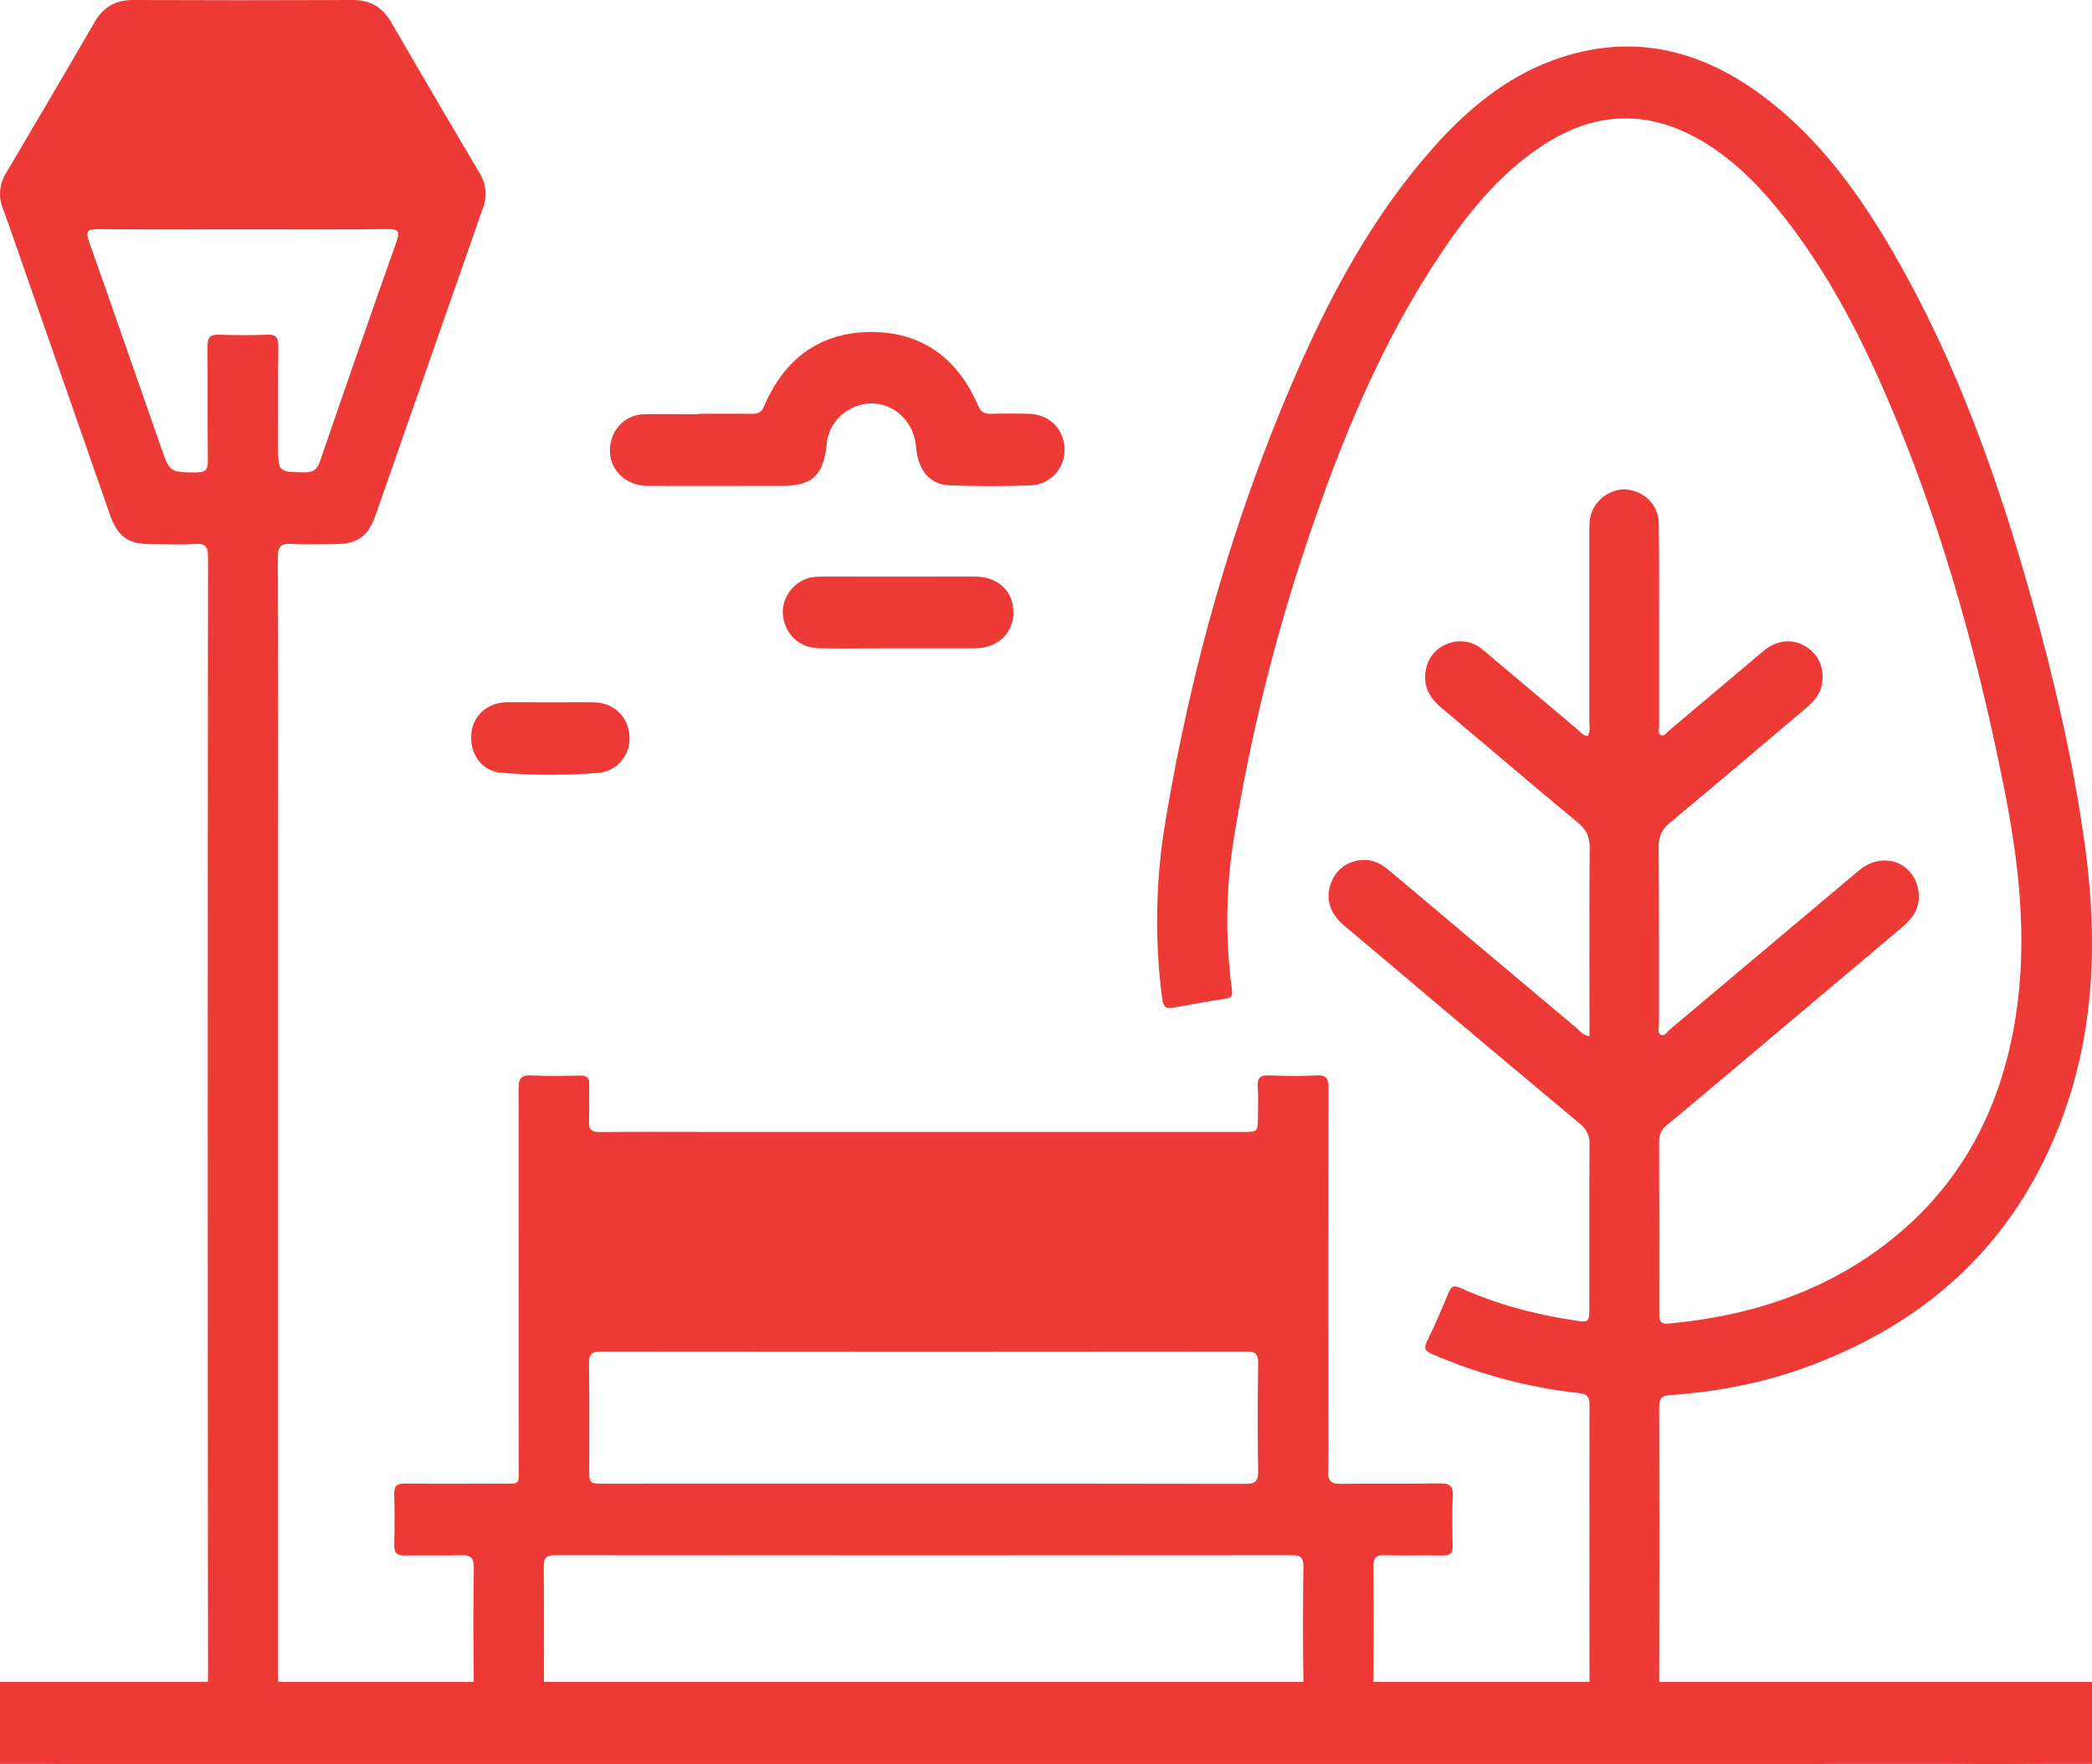 <svg width="51" height="43" viewBox="0 0 51 43" fill="none" xmlns="http://www.w3.org/2000/svg">
<g clip-path="url(#clip0_2528_19914)">
<path d="M38.749 25.263V24.883C38.749 23.473 38.742 22.063 38.754 20.654C38.754 20.387 38.666 20.222 38.47 20.058C37.354 19.131 36.252 18.189 35.141 17.257C34.877 17.036 34.71 16.775 34.748 16.418C34.785 16.079 34.957 15.826 35.274 15.7C35.422 15.637 35.584 15.618 35.742 15.645C35.9 15.672 36.047 15.744 36.166 15.854C36.926 16.494 37.685 17.133 38.445 17.773C38.523 17.838 38.585 17.935 38.706 17.941C38.776 17.83 38.746 17.709 38.746 17.595C38.748 16.066 38.748 14.538 38.746 13.01C38.746 12.833 38.739 12.655 38.804 12.485C38.946 12.119 39.34 11.881 39.707 11.94C40.128 12.008 40.433 12.33 40.439 12.763C40.452 13.71 40.446 14.656 40.447 15.603C40.447 16.303 40.447 17.003 40.447 17.703C40.447 17.777 40.41 17.88 40.49 17.92C40.57 17.96 40.624 17.865 40.679 17.819C41.454 17.168 42.225 16.511 43.002 15.861C43.308 15.605 43.697 15.566 43.998 15.746C44.322 15.94 44.462 16.234 44.427 16.615C44.4 16.903 44.23 17.096 44.021 17.27C42.921 18.198 41.82 19.134 40.714 20.054C40.622 20.122 40.548 20.212 40.5 20.317C40.451 20.422 40.429 20.538 40.436 20.654C40.449 22.093 40.442 23.533 40.444 24.972C40.444 25.057 40.401 25.177 40.478 25.22C40.58 25.279 40.644 25.153 40.71 25.096C42.245 23.806 43.78 22.515 45.315 21.223C45.894 20.736 46.666 21.007 46.772 21.734C46.825 22.103 46.648 22.373 46.377 22.6C45.153 23.63 43.927 24.663 42.699 25.699C42.014 26.276 41.33 26.854 40.64 27.426C40.578 27.471 40.528 27.531 40.494 27.601C40.46 27.67 40.444 27.748 40.447 27.826C40.453 29.216 40.451 30.606 40.45 31.996C40.45 32.154 40.443 32.288 40.673 32.267C42.53 32.096 44.267 31.572 45.802 30.454C47.713 29.061 48.771 27.135 49.138 24.793C49.438 22.884 49.218 21.002 48.841 19.13C48.234 16.106 47.425 13.143 46.255 10.292C45.484 8.414 44.586 6.609 43.291 5.039C42.809 4.456 42.273 3.931 41.636 3.526C40.28 2.665 38.926 2.669 37.585 3.561C36.579 4.228 35.822 5.146 35.152 6.143C33.686 8.32 32.696 10.731 31.864 13.216C31.076 15.553 30.482 17.952 30.088 20.39C29.884 21.617 29.865 22.868 30.03 24.101C30.051 24.257 30.045 24.325 29.869 24.349C29.449 24.409 29.032 24.49 28.615 24.564C28.448 24.594 28.362 24.57 28.334 24.357C28.141 22.889 28.172 21.4 28.425 19.942C29.047 16.251 30.058 12.675 31.54 9.245C32.419 7.209 33.46 5.268 34.936 3.606C35.755 2.682 36.687 1.902 37.848 1.473C39.723 0.781 41.439 1.181 43.003 2.36C44.357 3.379 45.334 4.735 46.178 6.196C47.697 8.827 48.706 11.672 49.526 14.596C50.084 16.584 50.552 18.594 50.832 20.644C51.141 22.909 51.068 25.151 50.253 27.311C49.094 30.374 46.897 32.318 43.9 33.377C42.864 33.742 41.792 33.933 40.702 34.013C40.498 34.029 40.448 34.102 40.449 34.299C40.454 36.517 40.454 38.736 40.449 40.954C40.449 41.187 40.517 41.26 40.746 41.258C42.001 41.249 43.256 41.249 44.511 41.258C45.043 41.261 45.388 41.632 45.379 42.152C45.379 42.356 45.306 42.553 45.173 42.706C45.04 42.859 44.857 42.956 44.659 42.98C44.544 42.994 44.427 43 44.311 42.998H1.475C1.379 42.998 1.281 42.998 1.185 42.99C0.71 42.947 0.368 42.576 0.374 42.119C0.374 42.005 0.396 41.892 0.439 41.787C0.482 41.682 0.545 41.587 0.624 41.507C0.703 41.427 0.797 41.364 0.901 41.321C1.004 41.279 1.115 41.258 1.226 41.26C2.385 41.249 3.543 41.245 4.701 41.26C4.991 41.264 5.071 41.19 5.071 40.885C5.062 31.785 5.062 22.685 5.071 13.585C5.071 13.322 5.006 13.244 4.751 13.261C4.394 13.283 4.037 13.267 3.679 13.266C3.126 13.266 2.868 13.08 2.682 12.552C1.852 10.178 1.024 7.805 0.197 5.432C0.154 5.314 0.111 5.194 0.066 5.073C0.012 4.935 -0.01 4.787 0.004 4.639C0.018 4.492 0.066 4.35 0.144 4.225C0.865 3.002 1.589 1.779 2.299 0.549C2.518 0.169 2.817 0 3.246 0C5.032 0.007 6.818 0.007 8.604 0C9.035 0 9.329 0.177 9.547 0.557C10.257 1.787 10.979 3.01 11.7 4.234C11.775 4.355 11.821 4.492 11.835 4.635C11.849 4.777 11.83 4.921 11.779 5.055C10.909 7.548 10.038 10.04 9.166 12.532C8.973 13.085 8.723 13.264 8.154 13.265C7.806 13.265 7.458 13.282 7.111 13.26C6.853 13.244 6.772 13.319 6.773 13.595C6.785 15.932 6.78 18.268 6.78 20.605V40.866C6.78 41.251 6.78 41.252 7.151 41.252C8.512 41.252 9.873 41.248 11.234 41.258C11.466 41.258 11.553 41.199 11.55 40.945C11.536 40.038 11.536 39.131 11.55 38.224C11.553 37.969 11.469 37.905 11.235 37.914C10.782 37.93 10.327 37.91 9.874 37.922C9.669 37.927 9.604 37.849 9.61 37.648C9.621 37.244 9.622 36.839 9.61 36.435C9.604 36.231 9.668 36.162 9.874 36.165C10.646 36.175 11.419 36.169 12.191 36.168C12.706 36.168 12.646 36.214 12.646 35.717C12.646 32.661 12.645 29.605 12.642 26.548C12.642 26.29 12.7 26.202 12.96 26.216C13.355 26.238 13.752 26.227 14.148 26.22C14.306 26.22 14.373 26.269 14.367 26.441C14.356 26.736 14.374 27.032 14.36 27.328C14.35 27.534 14.418 27.599 14.621 27.597C15.509 27.588 16.397 27.594 17.285 27.594H30.289C30.665 27.594 30.666 27.594 30.666 27.215C30.666 26.978 30.679 26.742 30.662 26.505C30.645 26.289 30.709 26.209 30.932 26.216C31.317 26.233 31.705 26.237 32.091 26.216C32.343 26.202 32.389 26.301 32.389 26.537C32.381 29.189 32.384 31.841 32.384 34.493C32.384 34.947 32.396 35.4 32.379 35.853C32.37 36.094 32.437 36.178 32.683 36.173C33.484 36.159 34.286 36.177 35.087 36.162C35.33 36.158 35.434 36.209 35.418 36.484C35.394 36.877 35.404 37.273 35.415 37.667C35.422 37.863 35.351 37.925 35.164 37.921C34.692 37.912 34.219 37.927 33.746 37.914C33.543 37.909 33.481 37.977 33.483 38.184C33.492 39.121 33.492 40.057 33.483 40.993C33.483 41.184 33.536 41.255 33.727 41.254C35.32 41.249 36.913 41.249 38.506 41.254C38.705 41.254 38.749 41.171 38.749 40.989C38.746 38.741 38.746 36.493 38.749 34.246C38.749 34.047 38.691 33.983 38.489 33.961C37.26 33.825 36.058 33.506 34.92 33.014C34.752 32.941 34.699 32.88 34.79 32.694C34.98 32.308 35.149 31.91 35.315 31.511C35.376 31.363 35.442 31.325 35.593 31.393C36.487 31.8 37.429 32.044 38.395 32.19C38.727 32.241 38.746 32.232 38.746 31.898C38.746 30.567 38.742 29.236 38.75 27.905C38.756 27.808 38.738 27.712 38.699 27.624C38.659 27.536 38.598 27.46 38.522 27.402C36.596 25.791 34.673 24.174 32.755 22.552C32.407 22.256 32.304 21.88 32.458 21.5C32.603 21.14 32.945 20.936 33.339 20.968C33.563 20.986 33.734 21.108 33.901 21.248C35.411 22.522 36.924 23.794 38.438 25.064C38.517 25.141 38.585 25.229 38.749 25.263ZM22.518 41.252C25.5 41.252 28.482 41.254 31.463 41.257C31.7 41.257 31.779 41.198 31.775 40.946C31.761 40.03 31.763 39.112 31.775 38.197C31.775 37.977 31.717 37.914 31.5 37.914C25.508 37.92 19.516 37.92 13.524 37.914C13.297 37.914 13.254 37.995 13.256 38.205C13.266 39.092 13.26 39.98 13.26 40.867C13.26 41.254 13.26 41.255 13.632 41.255C16.594 41.254 19.556 41.253 22.518 41.252ZM22.508 36.169C25.124 36.169 27.74 36.169 30.356 36.174C30.587 36.174 30.676 36.124 30.672 35.867C30.656 34.99 30.659 34.112 30.672 33.235C30.674 33.02 30.623 32.95 30.401 32.95C25.149 32.956 19.898 32.956 14.646 32.95C14.415 32.95 14.357 33.022 14.36 33.249C14.372 34.097 14.364 34.945 14.365 35.793C14.365 36.169 14.365 36.17 14.748 36.17C17.334 36.17 19.92 36.17 22.508 36.169ZM22.498 31.203C25.085 31.203 27.671 31.203 30.255 31.203C30.728 31.203 30.66 31.249 30.665 30.771C30.669 30.416 30.642 30.061 30.673 29.707C30.699 29.395 30.587 29.339 30.305 29.339C25.326 29.348 20.348 29.35 15.369 29.346C15.099 29.346 14.828 29.353 14.559 29.346C14.404 29.34 14.359 29.405 14.361 29.553C14.368 29.997 14.38 30.441 14.357 30.883C14.344 31.15 14.431 31.211 14.682 31.21C17.287 31.199 19.892 31.203 22.498 31.203ZM5.932 5.592C4.745 5.592 3.558 5.598 2.372 5.587C2.114 5.587 2.089 5.657 2.171 5.888C2.76 7.553 3.337 9.222 3.92 10.89C4.14 11.522 4.141 11.512 4.788 11.516C5.001 11.516 5.07 11.457 5.067 11.235C5.055 10.309 5.067 9.383 5.058 8.455C5.058 8.243 5.104 8.153 5.329 8.159C5.724 8.175 6.121 8.175 6.516 8.159C6.741 8.15 6.788 8.242 6.785 8.455C6.774 9.253 6.781 10.052 6.78 10.85C6.78 11.512 6.78 11.503 7.428 11.514C7.632 11.517 7.729 11.455 7.799 11.252C8.413 9.46 9.036 7.671 9.668 5.886C9.752 5.649 9.716 5.584 9.464 5.586C8.287 5.598 7.11 5.592 5.932 5.592ZM5.908 3.856C6.997 3.856 8.087 3.853 9.176 3.856C9.391 3.856 9.465 3.824 9.328 3.601C8.996 3.059 8.677 2.509 8.365 1.954C8.332 1.885 8.28 1.827 8.214 1.788C8.148 1.75 8.073 1.733 7.997 1.74C6.607 1.747 5.219 1.747 3.833 1.74C3.652 1.74 3.556 1.808 3.469 1.962C3.163 2.509 2.849 3.051 2.522 3.585C2.393 3.798 2.413 3.862 2.671 3.86C3.75 3.851 4.83 3.856 5.908 3.856Z" fill="#EE3A37"/>
<path d="M17.017 10.087C17.46 10.087 17.904 10.083 18.349 10.087C18.493 10.087 18.567 10.044 18.628 9.9C19.123 8.739 20.001 8.097 21.235 8.093C22.469 8.089 23.35 8.732 23.847 9.892C23.915 10.05 23.999 10.091 24.151 10.087C24.459 10.079 24.768 10.08 25.078 10.087C25.571 10.098 25.933 10.448 25.953 10.926C25.958 11.04 25.941 11.154 25.903 11.262C25.864 11.369 25.806 11.468 25.73 11.552C25.654 11.636 25.563 11.704 25.461 11.752C25.36 11.8 25.25 11.827 25.138 11.831C24.473 11.857 23.805 11.858 23.142 11.831C22.655 11.81 22.378 11.456 22.331 10.889C22.262 10.073 21.449 9.593 20.746 9.961C20.579 10.043 20.437 10.167 20.332 10.323C20.228 10.479 20.166 10.66 20.152 10.848C20.07 11.597 19.797 11.844 19.063 11.845C17.973 11.845 16.883 11.851 15.794 11.845C15.141 11.84 14.73 11.296 14.912 10.701C14.965 10.526 15.072 10.372 15.216 10.264C15.361 10.155 15.537 10.097 15.716 10.098C16.15 10.091 16.585 10.098 17.018 10.098L17.017 10.087Z" fill="#EE3A37"/>
<path d="M21.908 15.804C21.262 15.804 20.615 15.811 19.969 15.804C19.498 15.796 19.153 15.479 19.09 15.025C19.035 14.63 19.296 14.22 19.694 14.096C19.796 14.068 19.901 14.055 20.006 14.057C21.26 14.055 22.515 14.055 23.771 14.057C24.328 14.057 24.698 14.402 24.706 14.917C24.714 15.432 24.33 15.804 23.763 15.804C23.143 15.807 22.525 15.804 21.908 15.804Z" fill="#EE3A37"/>
<path d="M48.696 41.256C49.062 41.256 49.429 41.247 49.796 41.256C50.283 41.268 50.626 41.611 50.642 42.084C50.658 42.581 50.343 42.971 49.846 42.985C49.065 43.008 48.284 43.008 47.503 42.985C47.028 42.971 46.699 42.574 46.708 42.106C46.71 41.882 46.798 41.668 46.954 41.51C47.109 41.352 47.32 41.263 47.539 41.262C47.924 41.246 48.31 41.256 48.696 41.256Z" fill="#EE3A37"/>
<path d="M13.423 17.122C13.779 17.122 14.136 17.116 14.492 17.122C14.967 17.132 15.32 17.477 15.347 17.947C15.361 18.166 15.291 18.382 15.152 18.549C15.012 18.716 14.813 18.821 14.599 18.84C13.812 18.903 13.021 18.903 12.233 18.84C11.746 18.803 11.45 18.389 11.489 17.894C11.524 17.45 11.881 17.125 12.355 17.12C12.711 17.117 13.067 17.122 13.423 17.122Z" fill="#EE3A37"/>
<rect x="14" y="29" width="17" height="3" fill="#EE3A37"/>
<path d="M3 0.5H8.5L10.5 4H1L3 0.5Z" fill="#EE3A37"/>
<rect y="41" width="51" height="2" fill="#EE3A37"/>
</g>
<defs>
<clipPath id="clip0_2528_19914">
<rect width="51" height="43" fill="white"/>
</clipPath>
</defs>
</svg>
